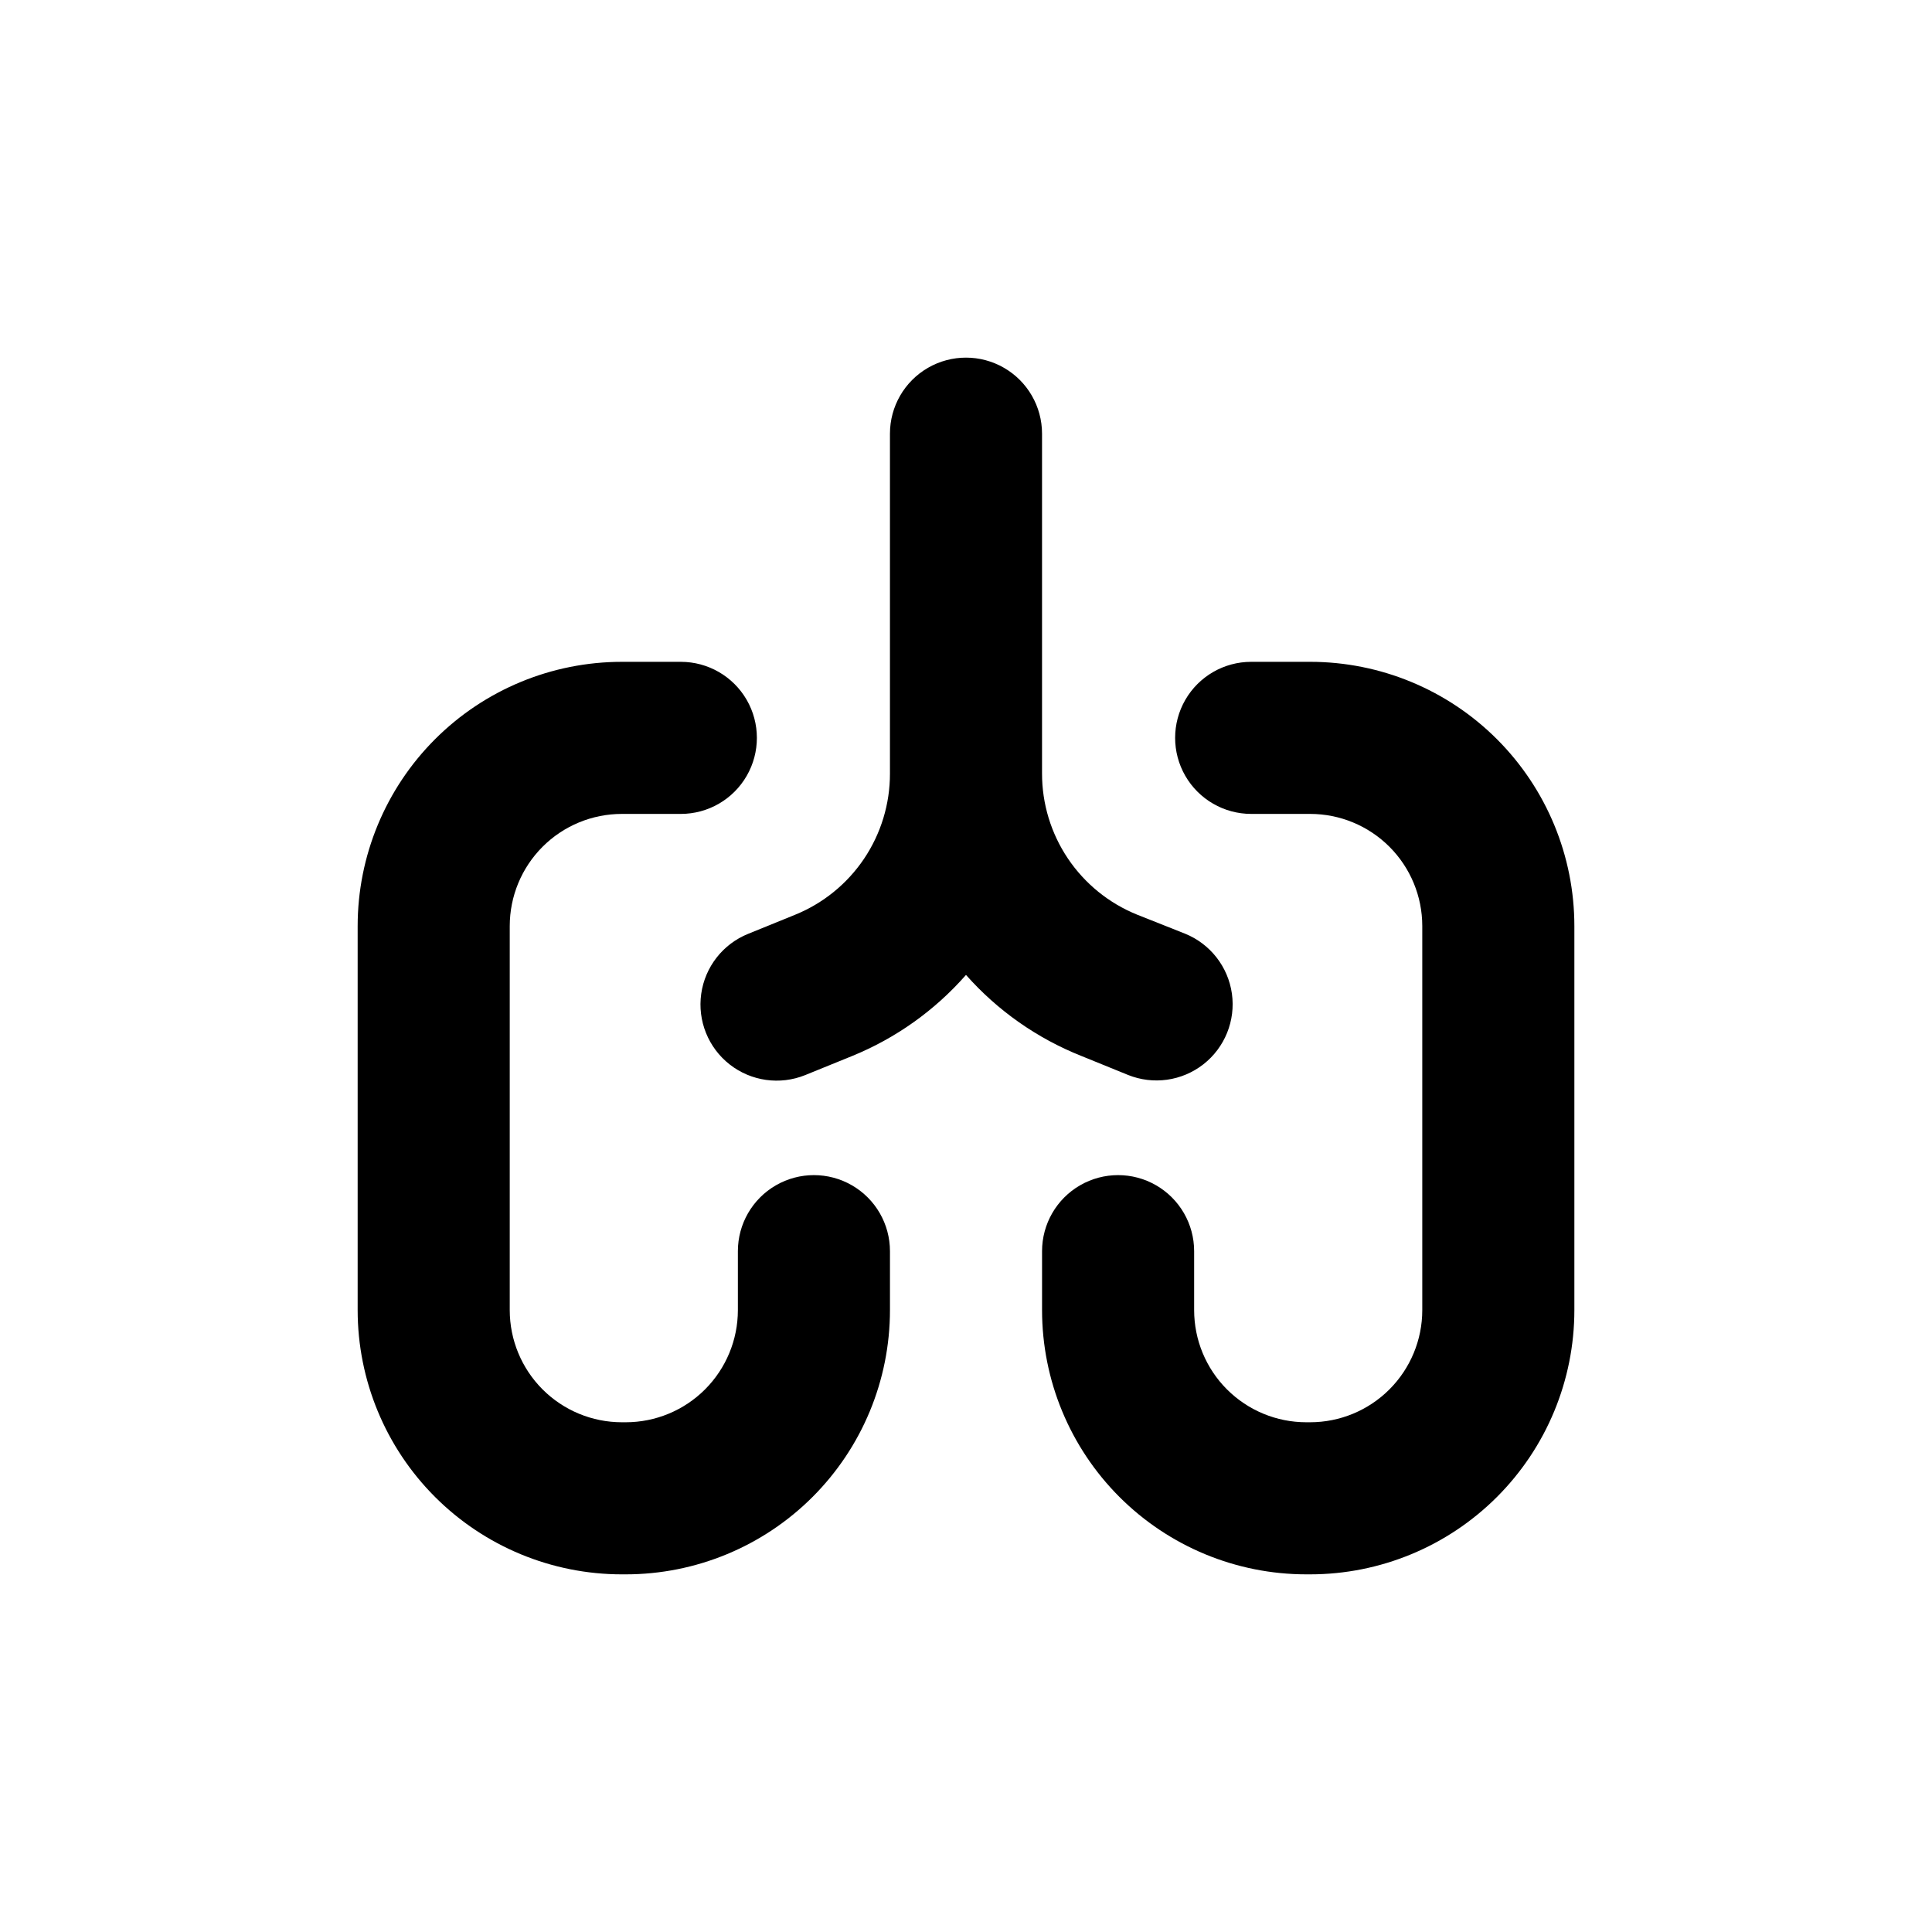 <?xml version="1.0" encoding="UTF-8"?>
<!-- Uploaded to: SVG Repo, www.svgrepo.com, Generator: SVG Repo Mixer Tools -->
<svg fill="#000000" width="800px" height="800px" version="1.1" viewBox="144 144 512 512" xmlns="http://www.w3.org/2000/svg">
 <g>
  <path d="m420.15 258.93c0-7.203-3.844-13.855-10.078-17.453-6.234-3.602-13.918-3.602-20.152 0-6.234 3.598-10.074 10.25-10.074 17.453v90.078c0.012 8.043-2.379 15.902-6.867 22.574-4.488 6.668-10.871 11.844-18.324 14.859l-12.395 5.039c-6.688 2.699-11.426 8.762-12.43 15.902-1.004 7.141 1.875 14.277 7.555 18.719 5.684 4.438 13.305 5.512 19.988 2.812l12.395-5.039c11.613-4.723 21.961-12.09 30.23-21.512 8.355 9.441 18.812 16.793 30.531 21.461l12.395 5.039h-0.004c6.688 2.699 14.309 1.629 19.988-2.812 5.684-4.441 8.562-11.578 7.559-18.719-1.008-7.141-5.746-13.203-12.43-15.902l-12.699-5.039c-7.453-3.016-13.832-8.191-18.324-14.859-4.488-6.672-6.879-14.531-6.863-22.574z"/>
  <path d="m491.19 319.39h-15.617c-7.199 0-13.852 3.84-17.453 10.074-3.598 6.234-3.598 13.918 0 20.152 3.602 6.234 10.254 10.078 17.453 10.078h15.617c7.883 0 15.445 3.129 21.02 8.703 5.574 5.574 8.707 13.137 8.707 21.02v101.77c0 7.883-3.133 15.445-8.707 21.02s-13.137 8.707-21.02 8.707h-1.008c-7.883 0-15.445-3.133-21.02-8.707-5.574-5.574-8.703-13.137-8.703-21.02v-15.617c0-7.199-3.844-13.852-10.078-17.453-6.234-3.598-13.918-3.598-20.152 0-6.234 3.602-10.074 10.254-10.074 17.453v15.617c0 18.574 7.375 36.387 20.508 49.52 13.137 13.133 30.949 20.512 49.52 20.512h1.008c18.574 0 36.387-7.379 49.52-20.512 13.133-13.133 20.512-30.945 20.512-49.52v-101.77c0-18.574-7.379-36.383-20.512-49.52-13.133-13.133-30.945-20.508-49.52-20.508z"/>
  <path d="m308.81 561.22h1.008c18.574 0 36.387-7.379 49.52-20.512 13.133-13.133 20.512-30.945 20.512-49.52v-15.617c0-7.199-3.844-13.852-10.078-17.453-6.234-3.598-13.918-3.598-20.152 0-6.234 3.602-10.074 10.254-10.074 17.453v15.617c0 7.883-3.133 15.445-8.707 21.02-5.574 5.574-13.137 8.707-21.02 8.707h-1.008c-7.883 0-15.445-3.133-21.02-8.707-5.574-5.574-8.703-13.137-8.703-21.02v-101.77c0-7.883 3.129-15.445 8.703-21.02 5.574-5.574 13.137-8.703 21.02-8.703h15.617c7.199 0 13.855-3.844 17.453-10.078 3.602-6.234 3.602-13.918 0-20.152-3.598-6.234-10.254-10.074-17.453-10.074h-15.617c-18.574 0-36.387 7.375-49.52 20.508-13.133 13.137-20.508 30.945-20.508 49.52v101.77c0 18.574 7.375 36.387 20.508 49.52 13.133 13.133 30.945 20.512 49.52 20.512z"/>
 </g>
</svg>